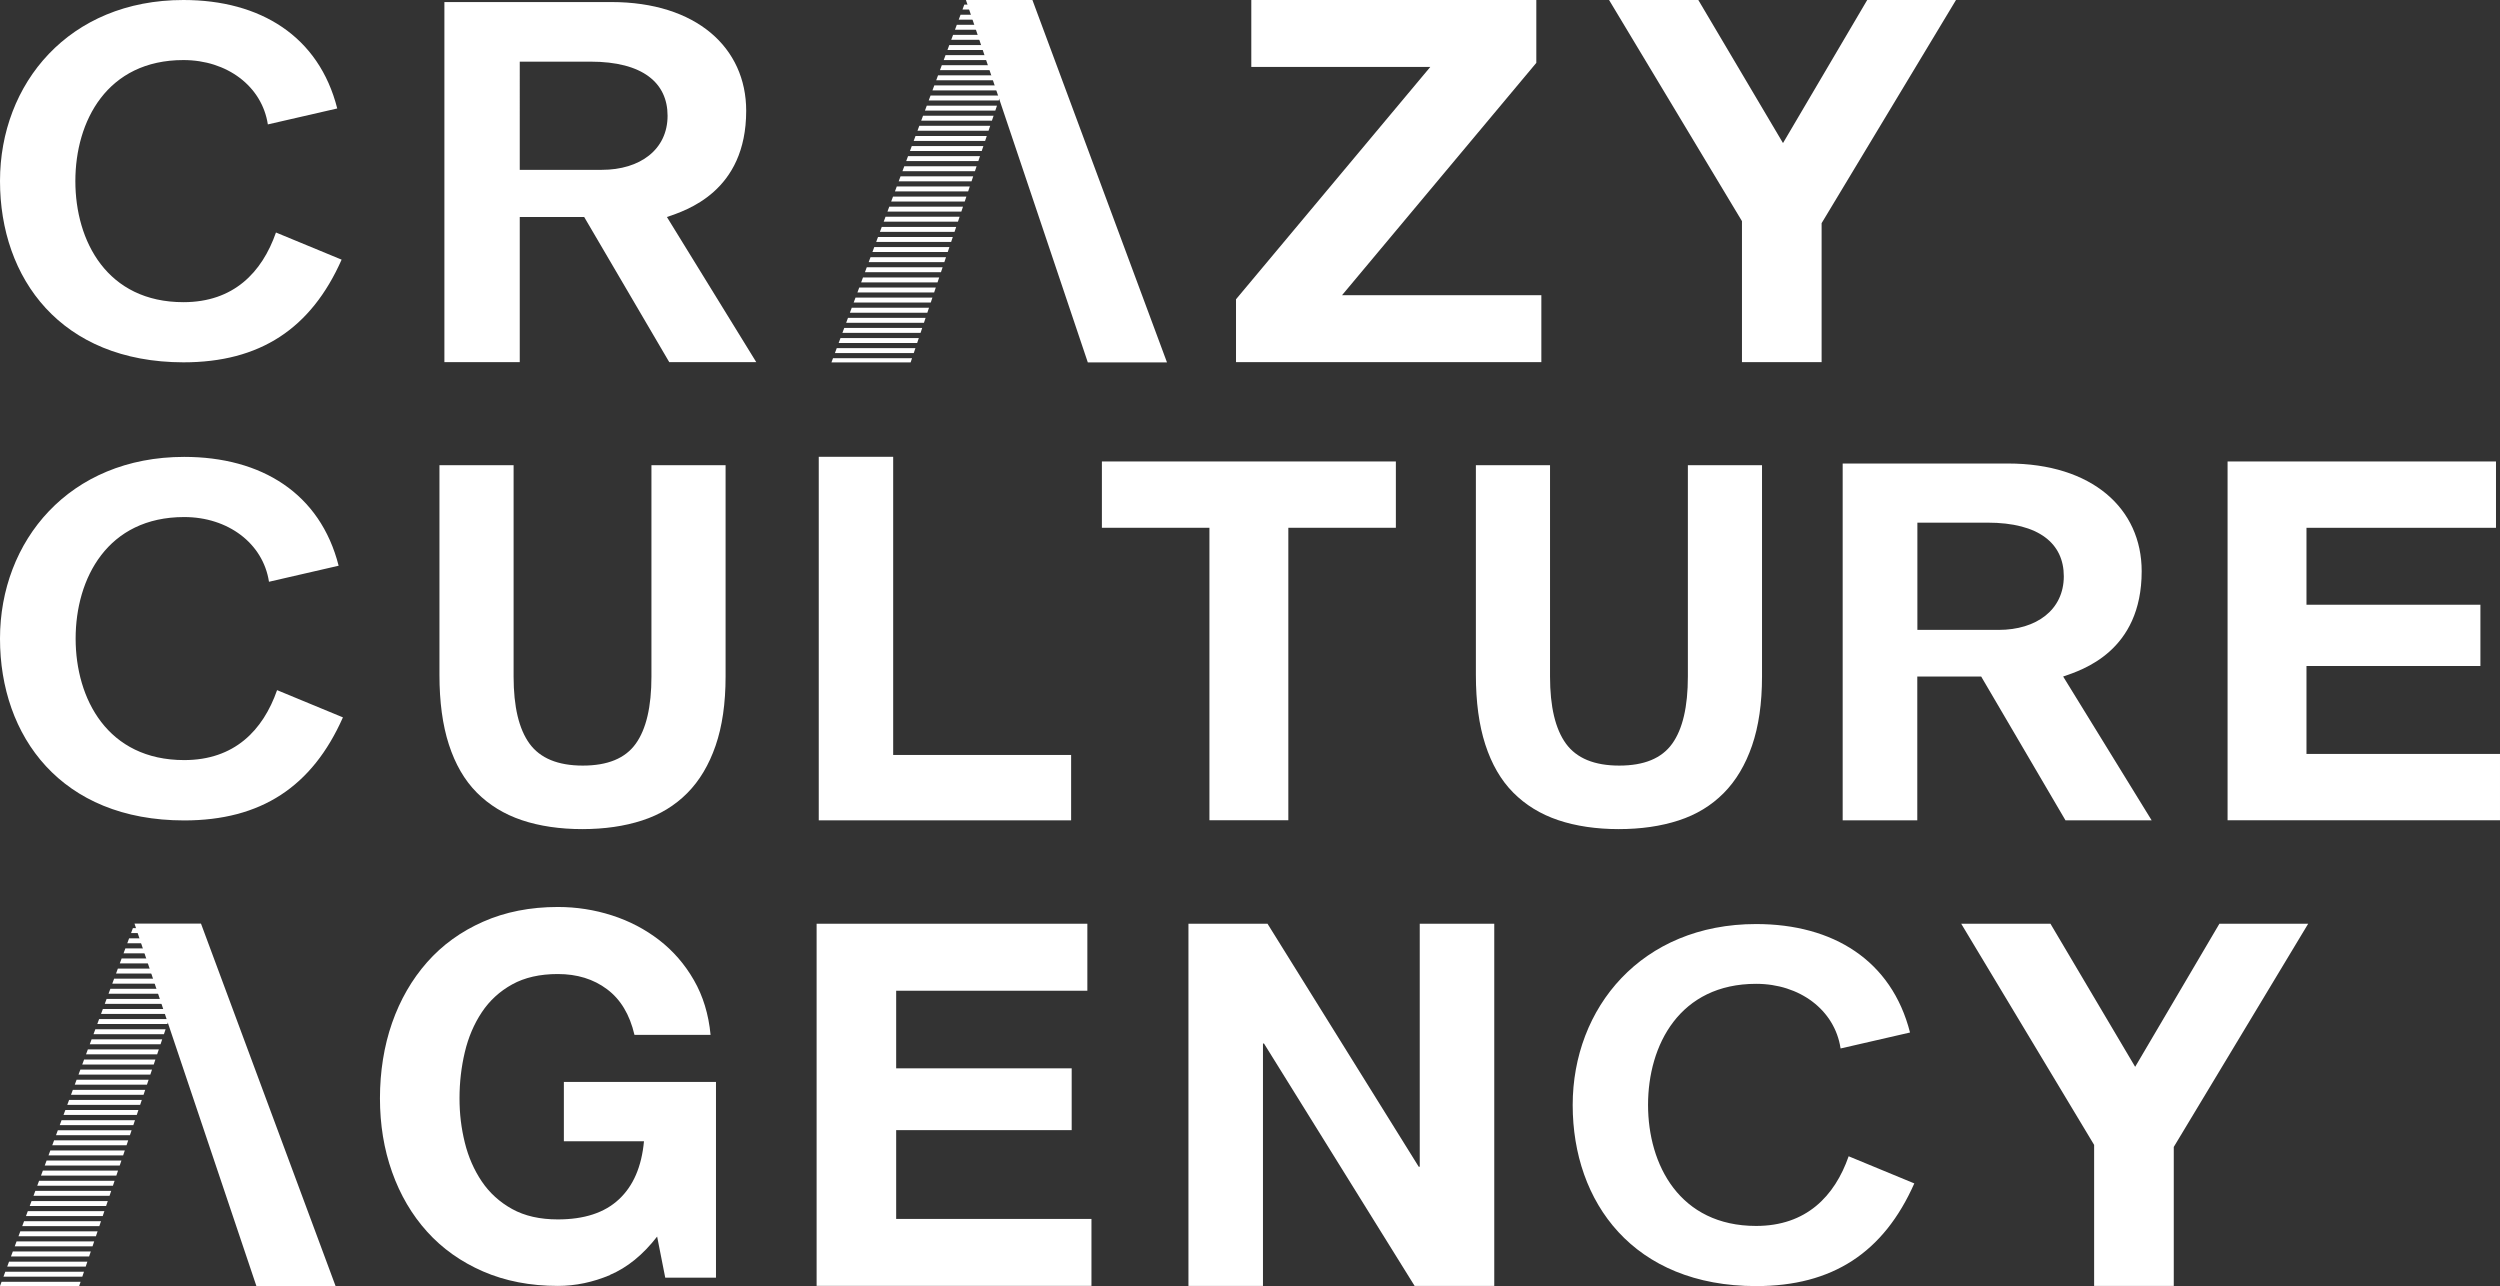 <?xml version="1.0" encoding="UTF-8"?>
<svg id="_レイヤー_2" data-name="レイヤー 2" xmlns="http://www.w3.org/2000/svg" xmlns:xlink="http://www.w3.org/1999/xlink" viewBox="0 0 268.06 137.89">
  <rect x="0" y="0" width="268.06" height="137.89" fill="#333333" stroke="none"/>
  <defs>
    <style>
      .cls-1 {
        fill: #fff;
      }

      .cls-2, .cls-3, .cls-4 {
        fill: none;
      }

      .cls-3 {
        clip-path: url(#clippath);
      }

      .cls-4 {
        clip-path: url(#clippath-1);
      }
    </style>
    <clipPath id="clippath">
      <polyline class="cls-2" points="97.64 38.86 110.71 0 103.58 0 89.15 38.86 97.64 38.86"/>
    </clipPath>
    <clipPath id="clippath-1">
      <polyline class="cls-2" points="8.49 137.89 21.57 99.03 14.43 99.03 0 137.89 8.49 137.89"/>
    </clipPath>
  </defs>
  <g id="_レイヤー_1-2" data-name="レイヤー 1">
    <g>
      <path class="cls-1" d="m71.75,38.83h9.34s-9.58-15.56-9.58-15.56c2.05-.71,8.5-2.71,8.5-11.39,0-6.78-5.36-11.66-14.46-11.66h-17.9v38.61h8.08v-15.56s6.91,0,6.91,0l9.12,15.56m-16.03-20.61V6.61s7.59,0,7.59,0c5.6,0,8.26,2.28,8.26,5.8,0,3.63-2.95,5.8-7.05,5.8h-8.8Z"/>
      <path class="cls-1" d="m153.37,7.18h-19.2V0h30.56v6.74l-20.83,24.91h21.37v7.18h-32.74v-6.74l20.83-24.91Z"/>
      <path class="cls-1" d="m172.53,0h9.57l9.08,15.34,9.03-15.34h9.52l-14.41,23.93v14.9h-8.54v-15.12L172.53,0Z"/>
      <path class="cls-1" d="m28.72,13.34c-.63-4.1-4.38-6.9-9.05-6.9-8.19,0-11.59,6.54-11.59,12.98s3.4,12.98,11.59,12.98c5.36,0,8.42-3.17,9.92-7.47l7.04,2.91c-3.29,7.42-8.77,11.01-16.96,11.01C6.52,38.83,0,29.85,0,19.41S7.38,0,19.67,0C27.92,0,34.2,3.89,36.16,11.63l-7.44,1.71"/>
      <g>
        <polyline class="cls-1" points="103.57 0 110.7 0 125.13 38.86 116.64 38.86 103.57 0"/>
        <g class="cls-3">
          <rect class="cls-1" x="89.15" y=".49" width="21.57" height=".53"/>
          <rect class="cls-1" x="89.15" y="1.58" width="21.57" height=".53"/>
          <rect class="cls-1" x="89.15" y="2.66" width="21.57" height=".53"/>
          <rect class="cls-1" x="89.15" y="3.74" width="21.57" height=".53"/>
          <rect class="cls-1" x="89.15" y="4.83" width="21.57" height=".53"/>
          <rect class="cls-1" x="89.15" y="5.91" width="21.57" height=".53"/>
          <rect class="cls-1" x="89.15" y="6.99" width="21.57" height=".53"/>
          <rect class="cls-1" x="89.15" y="8.08" width="21.57" height=".53"/>
          <rect class="cls-1" x="89.15" y="9.16" width="21.57" height=".53"/>
          <rect class="cls-1" x="89.15" y="10.24" width="21.57" height=".53"/>
          <rect class="cls-1" x="89.15" y="11.33" width="21.57" height=".53"/>
          <rect class="cls-1" x="89.15" y="12.41" width="21.57" height=".53"/>
          <rect class="cls-1" x="89.15" y="13.49" width="21.57" height=".53"/>
          <rect class="cls-1" x="89.15" y="14.58" width="21.57" height=".53"/>
          <rect class="cls-1" x="89.15" y="15.66" width="21.57" height=".53"/>
          <rect class="cls-1" x="89.15" y="16.74" width="21.57" height=".53"/>
          <rect class="cls-1" x="89.15" y="17.83" width="21.57" height=".53"/>
          <rect class="cls-1" x="89.15" y="18.91" width="21.57" height=".53"/>
          <rect class="cls-1" x="89.15" y="19.99" width="21.57" height=".53"/>
          <rect class="cls-1" x="89.15" y="21.08" width="21.57" height=".53"/>
          <rect class="cls-1" x="89.15" y="22.16" width="21.57" height=".53"/>
          <rect class="cls-1" x="89.15" y="23.24" width="21.57" height=".53"/>
          <rect class="cls-1" x="89.15" y="24.33" width="21.57" height=".53"/>
          <rect class="cls-1" x="89.15" y="25.41" width="21.57" height=".53"/>
          <rect class="cls-1" x="89.15" y="26.49" width="21.57" height=".53"/>
          <rect class="cls-1" x="89.15" y="27.58" width="21.57" height=".53"/>
          <rect class="cls-1" x="89.15" y="28.66" width="21.57" height=".53"/>
          <rect class="cls-1" x="89.15" y="29.75" width="21.57" height=".53"/>
          <rect class="cls-1" x="89.15" y="30.83" width="21.57" height=".53"/>
          <rect class="cls-1" x="89.15" y="31.91" width="21.57" height=".53"/>
          <rect class="cls-1" x="89.15" y="33" width="21.57" height=".53"/>
          <rect class="cls-1" x="89.15" y="34.08" width="21.57" height=".53"/>
          <rect class="cls-1" x="89.15" y="35.16" width="21.57" height=".53"/>
          <rect class="cls-1" x="89.15" y="36.25" width="21.57" height=".53"/>
          <rect class="cls-1" x="89.15" y="37.33" width="21.57" height=".53"/>
          <rect class="cls-1" x="89.15" y="38.41" width="21.57" height=".45"/>
        </g>
      </g>
      <g>
        <polyline class="cls-1" points="14.42 99.03 21.55 99.03 35.98 137.89 27.49 137.89 14.42 99.03"/>
        <g class="cls-4">
          <rect class="cls-1" x="0" y="99.52" width="21.57" height=".53"/>
          <rect class="cls-1" x="0" y="100.61" width="21.57" height=".53"/>
          <rect class="cls-1" x="0" y="101.69" width="21.57" height=".53"/>
          <rect class="cls-1" x="0" y="102.77" width="21.57" height=".53"/>
          <rect class="cls-1" x="0" y="103.86" width="21.57" height=".53"/>
          <rect class="cls-1" x="0" y="104.94" width="21.57" height=".53"/>
          <rect class="cls-1" x="0" y="106.02" width="21.57" height=".53"/>
          <rect class="cls-1" x="0" y="107.11" width="21.57" height=".53"/>
          <rect class="cls-1" x="0" y="108.19" width="21.57" height=".53"/>
          <rect class="cls-1" x="0" y="109.27" width="21.57" height=".53"/>
          <rect class="cls-1" x="0" y="110.36" width="21.57" height=".53"/>
          <rect class="cls-1" x="0" y="111.44" width="21.57" height=".53"/>
          <rect class="cls-1" x="0" y="112.52" width="21.57" height=".53"/>
          <rect class="cls-1" x="0" y="113.61" width="21.57" height=".53"/>
          <rect class="cls-1" x="0" y="114.69" width="21.57" height=".53"/>
          <rect class="cls-1" x="0" y="115.77" width="21.57" height=".53"/>
          <rect class="cls-1" x="0" y="116.86" width="21.57" height=".53"/>
          <rect class="cls-1" x="0" y="117.94" width="21.57" height=".53"/>
          <rect class="cls-1" x="0" y="119.02" width="21.57" height=".53"/>
          <rect class="cls-1" x="0" y="120.11" width="21.57" height=".53"/>
          <rect class="cls-1" x="0" y="121.19" width="21.57" height=".53"/>
          <rect class="cls-1" x="0" y="122.27" width="21.57" height=".53"/>
          <rect class="cls-1" x="0" y="123.36" width="21.57" height=".53"/>
          <rect class="cls-1" x="0" y="124.44" width="21.57" height=".53"/>
          <rect class="cls-1" x="0" y="125.52" width="21.57" height=".53"/>
          <rect class="cls-1" x="0" y="126.61" width="21.57" height=".53"/>
          <rect class="cls-1" x="0" y="127.69" width="21.57" height=".53"/>
          <rect class="cls-1" x="0" y="128.78" width="21.57" height=".53"/>
          <rect class="cls-1" x="0" y="129.86" width="21.57" height=".53"/>
          <rect class="cls-1" x="0" y="130.94" width="21.57" height=".53"/>
          <rect class="cls-1" x="0" y="132.03" width="21.57" height=".53"/>
          <rect class="cls-1" x="0" y="133.11" width="21.57" height=".53"/>
          <rect class="cls-1" x="0" y="134.19" width="21.57" height=".53"/>
          <rect class="cls-1" x="0" y="135.28" width="21.57" height=".53"/>
          <rect class="cls-1" x="0" y="136.36" width="21.57" height=".53"/>
          <rect class="cls-1" x="0" y="137.44" width="21.57" height=".45"/>
        </g>
      </g>
      <path class="cls-1" d="m65.42,136.71c-1.85.78-3.72,1.17-5.6,1.17-2.97,0-5.65-.52-8.02-1.55-2.37-1.03-4.38-2.46-6.01-4.27-1.63-1.81-2.88-3.94-3.75-6.39-.87-2.45-1.3-5.08-1.3-7.91s.43-5.59,1.3-8.08c.87-2.48,2.12-4.65,3.75-6.5,1.63-1.85,3.63-3.3,6.01-4.35,2.37-1.05,5.05-1.58,8.02-1.58,1.99,0,3.92.3,5.79.9,1.87.6,3.55,1.48,5.06,2.64,1.5,1.16,2.75,2.59,3.73,4.3.98,1.7,1.58,3.66,1.79,5.87h-8.16c-.51-2.18-1.49-3.81-2.94-4.89-1.45-1.09-3.21-1.63-5.28-1.63-1.92,0-3.55.37-4.89,1.11-1.34.74-2.43,1.74-3.26,2.99-.83,1.25-1.44,2.67-1.82,4.27-.38,1.6-.57,3.25-.57,4.95s.19,3.22.57,4.76c.38,1.54.99,2.93,1.82,4.16.83,1.23,1.92,2.22,3.26,2.96,1.34.74,2.97,1.11,4.89,1.11,2.83,0,5.01-.71,6.55-2.15,1.54-1.43,2.44-3.51,2.69-6.23h-8.59v-6.36h16.31v20.99h-5.44l-.87-4.41c-1.52,1.96-3.21,3.33-5.06,4.11Z"/>
      <path class="cls-1" d="m116.59,99.05v7.18h-20.5v8.32h18.82v6.63h-18.82v9.52h20.94v7.18h-29.47v-38.83h29.04Z"/>
      <path class="cls-1" d="m135.91,99.05l16.21,26.05h.11v-26.05h7.99v38.83h-8.54l-16.15-25.99h-.11v25.99h-7.99v-38.83h8.48Z"/>
      <path class="cls-1" d="m210.29,99.05h9.57l9.08,15.34,9.03-15.34h9.52l-14.41,23.93v14.9h-8.54v-15.12l-14.25-23.71Z"/>
      <path class="cls-1" d="m197.35,112.39c-.63-4.1-4.38-6.9-9.05-6.9-8.19,0-11.59,6.54-11.59,12.98s3.4,12.98,11.59,12.98c5.36,0,8.42-3.17,9.92-7.47l7.04,2.91c-3.29,7.42-8.77,11.01-16.96,11.01-13.15,0-19.67-8.98-19.67-19.41s7.38-19.41,19.67-19.41c8.25,0,14.53,3.89,16.5,11.63l-7.44,1.71"/>
      <path class="cls-1" d="m221.45,87.96h9.26s-9.49-15.42-9.49-15.42c2.03-.7,8.42-2.69,8.42-11.29,0-6.72-5.31-11.55-14.33-11.55h-17.73v38.26h8v-15.42s6.85,0,6.85,0l9.04,15.42m-15.88-20.42v-11.5s7.52,0,7.52,0c5.55,0,8.18,2.26,8.18,5.75,0,3.6-2.93,5.75-6.99,5.75h-8.72Z"/>
      <path class="cls-1" d="m267.63,49.48v7.11h-20.32v8.25h18.65v6.57h-18.65v9.43h20.75v7.11h-29.21v-38.47h28.78Z"/>
      <path class="cls-1" d="m118.15,56.59v-7.11h31.52v7.11h-11.53v31.36h-8.46v-31.36h-11.53Z"/>
      <path class="cls-1" d="m87.79,48.98h7.98v31.97h19.08v7.01h-27.06v-38.98Z"/>
      <path class="cls-1" d="m28.84,62.37c-.64-4.12-4.4-6.93-9.09-6.93-8.22,0-11.64,6.57-11.64,13.03s3.42,13.03,11.64,13.03c5.38,0,8.45-3.18,9.96-7.5l7.06,2.92c-3.3,7.45-8.8,11.05-17.02,11.05-13.2,0-19.75-9.02-19.75-19.49s7.41-19.49,19.75-19.49c8.28,0,14.59,3.91,16.56,11.67l-7.47,1.72"/>
      <path class="cls-1" d="m47.12,49.88h7.95v22.66c0,3.24.57,5.63,1.71,7.2,1.14,1.56,3.04,2.35,5.71,2.35s4.56-.78,5.68-2.35c1.12-1.56,1.68-3.96,1.68-7.2v-22.66h7.95v22.66c0,2.88-.36,5.35-1.07,7.41-.71,2.06-1.72,3.76-3.04,5.09-1.32,1.33-2.92,2.31-4.83,2.93-1.9.62-4.05.93-6.43.93s-4.58-.32-6.48-.96-3.51-1.63-4.83-2.96c-1.32-1.33-2.31-3.05-2.99-5.15-.68-2.1-1.01-4.59-1.01-7.46v-22.5Z"/>
      <path class="cls-1" d="m158.25,49.88h7.95v22.66c0,3.24.57,5.63,1.71,7.2,1.14,1.56,3.04,2.35,5.71,2.35s4.56-.78,5.68-2.35c1.12-1.56,1.68-3.96,1.68-7.2v-22.66h7.95v22.66c0,2.88-.36,5.35-1.07,7.41-.71,2.06-1.72,3.76-3.04,5.09-1.32,1.33-2.92,2.31-4.83,2.93-1.9.62-4.05.93-6.43.93s-4.58-.32-6.48-.96-3.51-1.63-4.83-2.96c-1.32-1.33-2.31-3.05-2.99-5.15-.68-2.1-1.01-4.59-1.01-7.46v-22.5Z"/>
    </g>
  </g>
</svg>